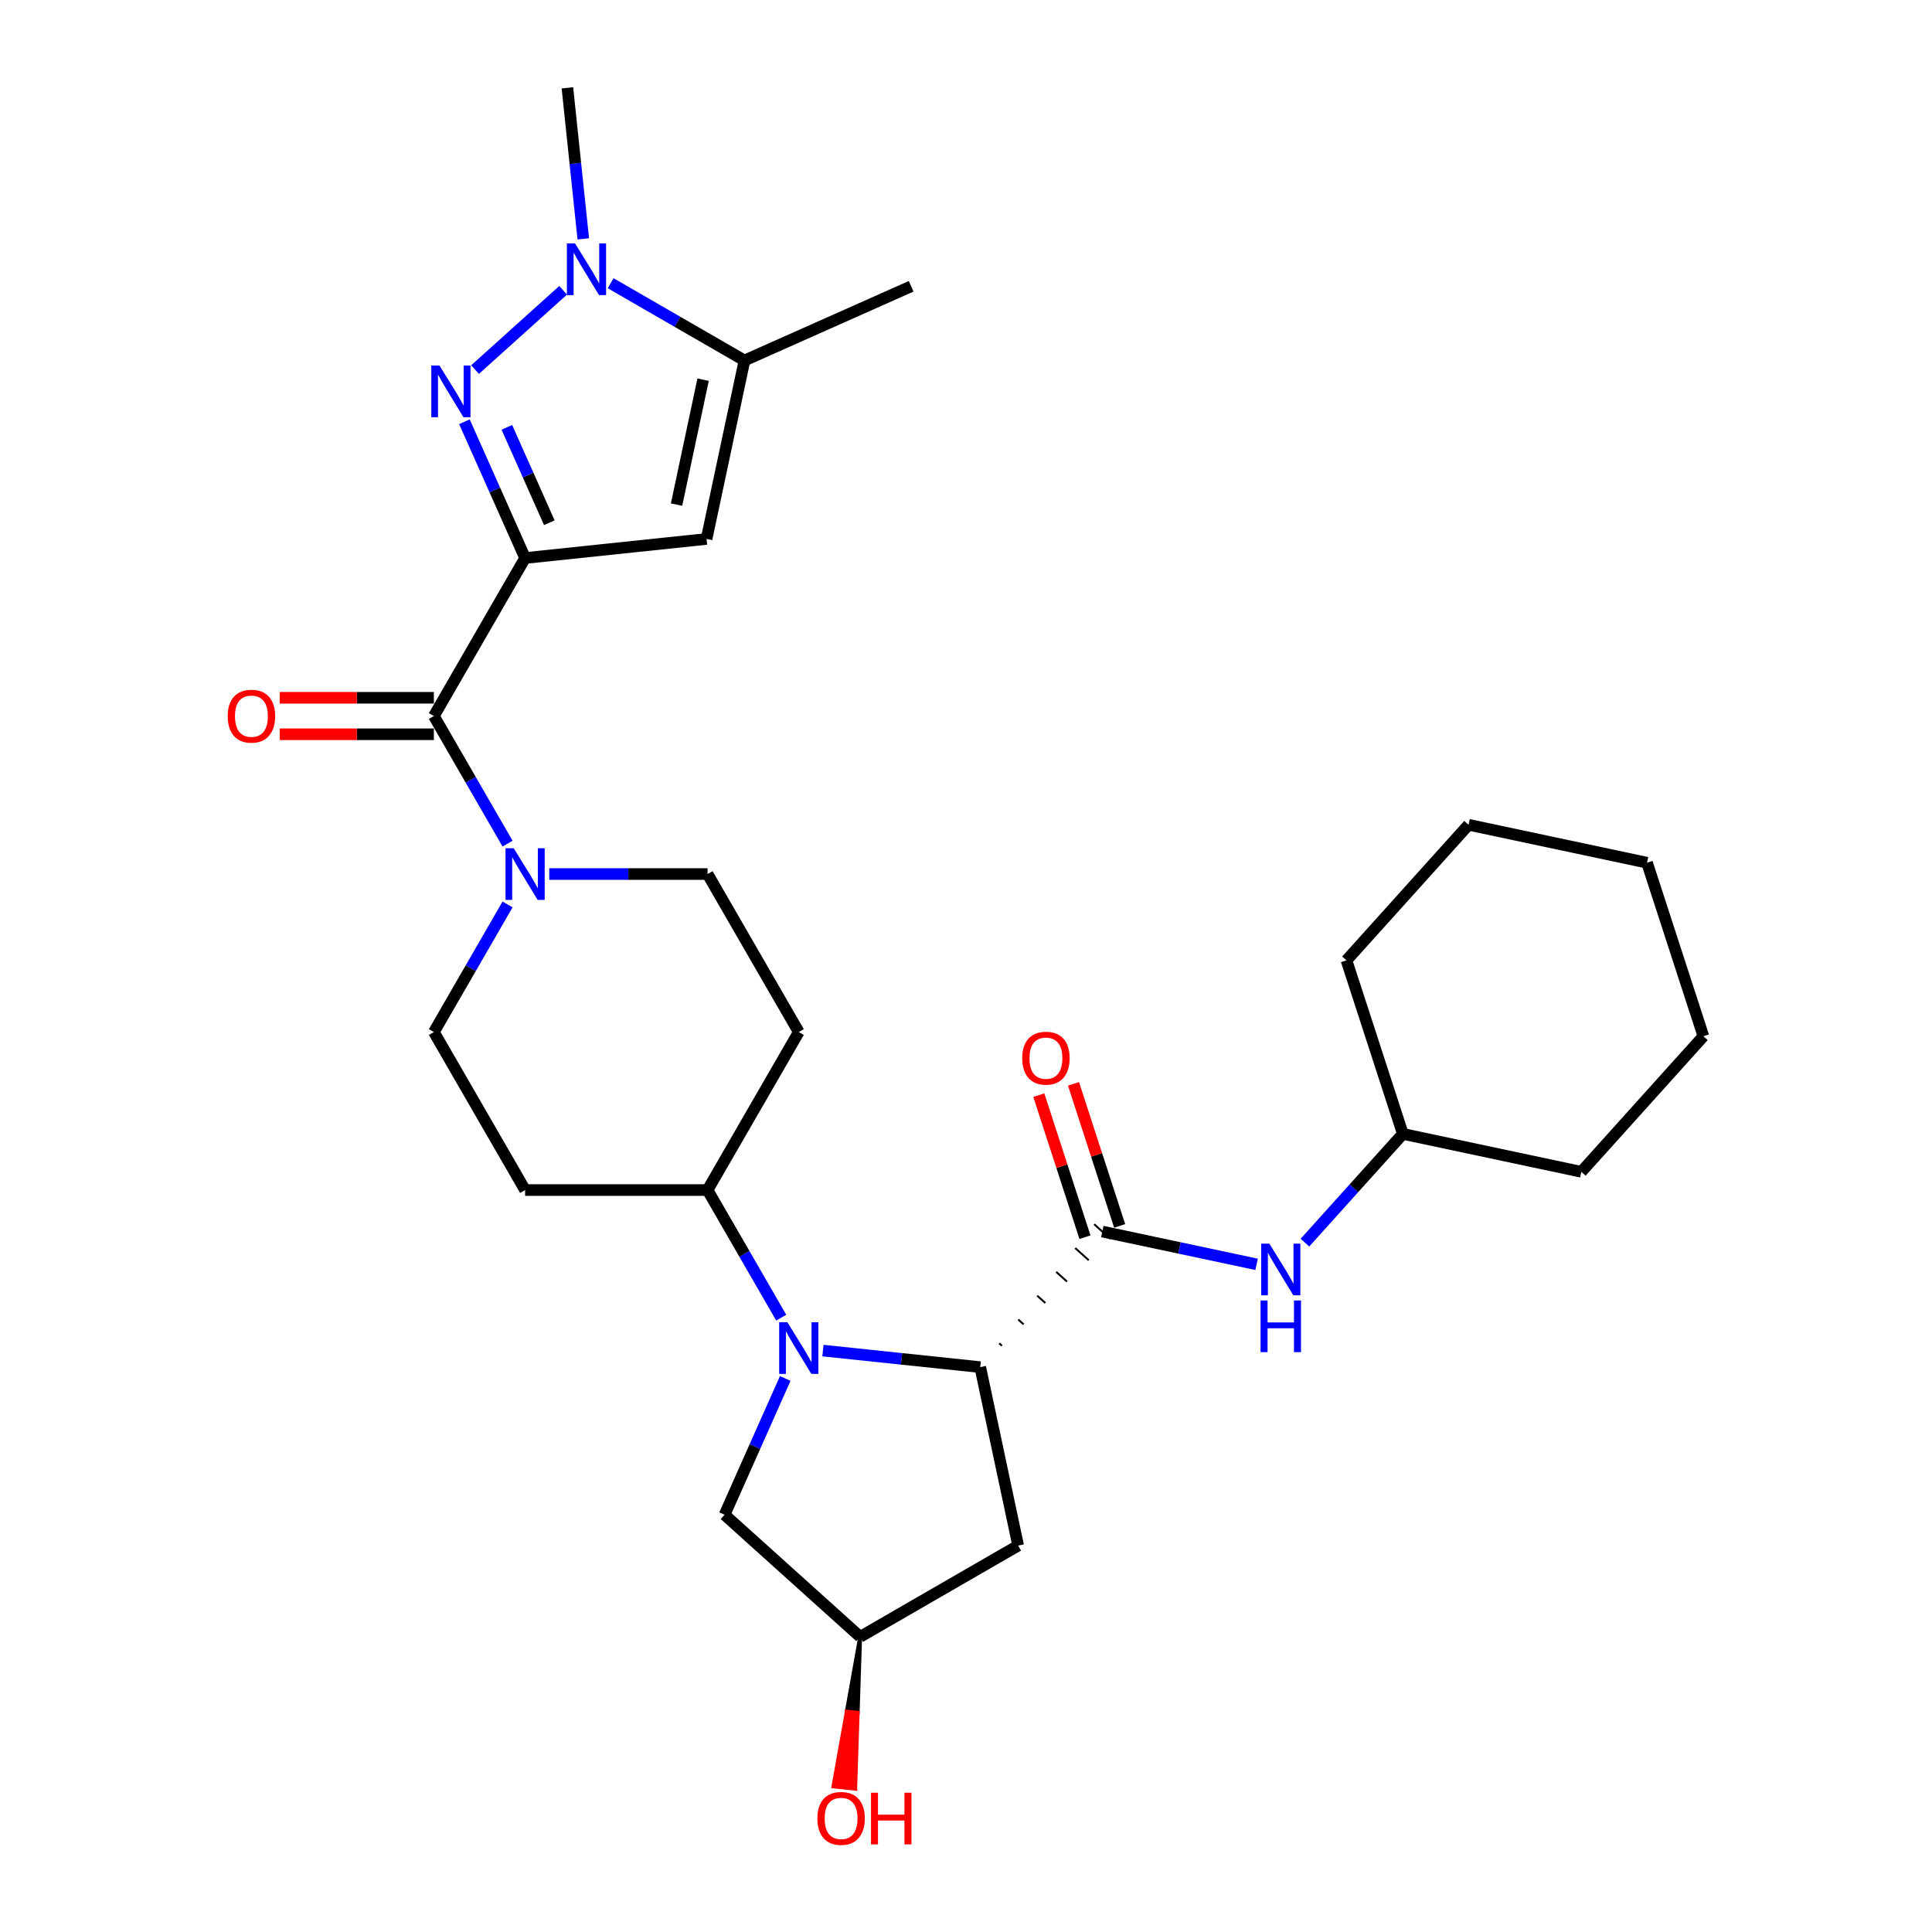 <?xml version='1.0' encoding='iso-8859-1'?>
<svg version='1.1' baseProfile='full'
              xmlns='http://www.w3.org/2000/svg'
                      xmlns:rdkit='http://www.rdkit.org/xml'
                      xmlns:xlink='http://www.w3.org/1999/xlink'
                  xml:space='preserve'
width='1000px' height='1000px' viewBox='0 0 1000 1000'>
<!-- END OF HEADER -->
<rect style='opacity:1.0;fill:#FFFFFF;stroke:none' width='1000' height='1000' x='0' y='0'> </rect>
<path class='bond-0' d='M 271.792,288.834 L 256.09,253.564' style='fill:none;fill-rule:evenodd;stroke:#000000;stroke-width:6px;stroke-linecap:butt;stroke-linejoin:miter;stroke-opacity:1' />
<path class='bond-0' d='M 256.09,253.564 L 240.387,218.295' style='fill:none;fill-rule:evenodd;stroke:#0000FF;stroke-width:6px;stroke-linecap:butt;stroke-linejoin:miter;stroke-opacity:1' />
<path class='bond-0' d='M 284.336,270.571 L 273.344,245.882' style='fill:none;fill-rule:evenodd;stroke:#000000;stroke-width:6px;stroke-linecap:butt;stroke-linejoin:miter;stroke-opacity:1' />
<path class='bond-0' d='M 273.344,245.882 L 262.352,221.194' style='fill:none;fill-rule:evenodd;stroke:#0000FF;stroke-width:6px;stroke-linecap:butt;stroke-linejoin:miter;stroke-opacity:1' />
<path class='bond-2' d='M 271.792,288.834 L 365.711,278.962' style='fill:none;fill-rule:evenodd;stroke:#000000;stroke-width:6px;stroke-linecap:butt;stroke-linejoin:miter;stroke-opacity:1' />
<path class='bond-4' d='M 271.792,288.834 L 224.575,370.617' style='fill:none;fill-rule:evenodd;stroke:#000000;stroke-width:6px;stroke-linecap:butt;stroke-linejoin:miter;stroke-opacity:1' />
<path class='bond-3' d='M 245.885,191.304 L 291.479,150.252' style='fill:none;fill-rule:evenodd;stroke:#0000FF;stroke-width:6px;stroke-linecap:butt;stroke-linejoin:miter;stroke-opacity:1' />
<path class='bond-1' d='M 404.362,682.018 L 385.295,648.993' style='fill:none;fill-rule:evenodd;stroke:#0000FF;stroke-width:6px;stroke-linecap:butt;stroke-linejoin:miter;stroke-opacity:1' />
<path class='bond-1' d='M 385.295,648.993 L 366.228,615.968' style='fill:none;fill-rule:evenodd;stroke:#000000;stroke-width:6px;stroke-linecap:butt;stroke-linejoin:miter;stroke-opacity:1' />
<path class='bond-5' d='M 425.949,699.065 L 466.656,703.344' style='fill:none;fill-rule:evenodd;stroke:#0000FF;stroke-width:6px;stroke-linecap:butt;stroke-linejoin:miter;stroke-opacity:1' />
<path class='bond-5' d='M 466.656,703.344 L 507.364,707.622' style='fill:none;fill-rule:evenodd;stroke:#000000;stroke-width:6px;stroke-linecap:butt;stroke-linejoin:miter;stroke-opacity:1' />
<path class='bond-12' d='M 406.441,713.484 L 390.738,748.753' style='fill:none;fill-rule:evenodd;stroke:#0000FF;stroke-width:6px;stroke-linecap:butt;stroke-linejoin:miter;stroke-opacity:1' />
<path class='bond-12' d='M 390.738,748.753 L 375.035,784.022' style='fill:none;fill-rule:evenodd;stroke:#000000;stroke-width:6px;stroke-linecap:butt;stroke-linejoin:miter;stroke-opacity:1' />
<path class='bond-7' d='M 365.711,278.962 L 385.345,186.59' style='fill:none;fill-rule:evenodd;stroke:#000000;stroke-width:6px;stroke-linecap:butt;stroke-linejoin:miter;stroke-opacity:1' />
<path class='bond-7' d='M 350.181,261.18 L 363.925,196.519' style='fill:none;fill-rule:evenodd;stroke:#000000;stroke-width:6px;stroke-linecap:butt;stroke-linejoin:miter;stroke-opacity:1' />
<path class='bond-21' d='M 301.908,123.64 L 297.799,84.547' style='fill:none;fill-rule:evenodd;stroke:#0000FF;stroke-width:6px;stroke-linecap:butt;stroke-linejoin:miter;stroke-opacity:1' />
<path class='bond-21' d='M 297.799,84.547 L 293.69,45.455' style='fill:none;fill-rule:evenodd;stroke:#000000;stroke-width:6px;stroke-linecap:butt;stroke-linejoin:miter;stroke-opacity:1' />
<path class='bond-29' d='M 316.065,146.591 L 350.705,166.591' style='fill:none;fill-rule:evenodd;stroke:#0000FF;stroke-width:6px;stroke-linecap:butt;stroke-linejoin:miter;stroke-opacity:1' />
<path class='bond-29' d='M 350.705,166.591 L 385.345,186.59' style='fill:none;fill-rule:evenodd;stroke:#000000;stroke-width:6px;stroke-linecap:butt;stroke-linejoin:miter;stroke-opacity:1' />
<path class='bond-8' d='M 224.575,370.617 L 243.642,403.642' style='fill:none;fill-rule:evenodd;stroke:#000000;stroke-width:6px;stroke-linecap:butt;stroke-linejoin:miter;stroke-opacity:1' />
<path class='bond-8' d='M 243.642,403.642 L 262.709,436.668' style='fill:none;fill-rule:evenodd;stroke:#0000FF;stroke-width:6px;stroke-linecap:butt;stroke-linejoin:miter;stroke-opacity:1' />
<path class='bond-18' d='M 224.575,361.173 L 184.676,361.173' style='fill:none;fill-rule:evenodd;stroke:#000000;stroke-width:6px;stroke-linecap:butt;stroke-linejoin:miter;stroke-opacity:1' />
<path class='bond-18' d='M 184.676,361.173 L 144.777,361.173' style='fill:none;fill-rule:evenodd;stroke:#FF0000;stroke-width:6px;stroke-linecap:butt;stroke-linejoin:miter;stroke-opacity:1' />
<path class='bond-18' d='M 224.575,380.061 L 184.676,380.061' style='fill:none;fill-rule:evenodd;stroke:#000000;stroke-width:6px;stroke-linecap:butt;stroke-linejoin:miter;stroke-opacity:1' />
<path class='bond-18' d='M 184.676,380.061 L 144.777,380.061' style='fill:none;fill-rule:evenodd;stroke:#FF0000;stroke-width:6px;stroke-linecap:butt;stroke-linejoin:miter;stroke-opacity:1' />
<path class='bond-6' d='M 518.597,696.558 L 517.194,695.294' style='fill:none;fill-rule:evenodd;stroke:#000000;stroke-width:1.0px;stroke-linecap:butt;stroke-linejoin:miter;stroke-opacity:1' />
<path class='bond-6' d='M 529.831,685.493 L 527.023,682.966' style='fill:none;fill-rule:evenodd;stroke:#000000;stroke-width:1.0px;stroke-linecap:butt;stroke-linejoin:miter;stroke-opacity:1' />
<path class='bond-6' d='M 541.064,674.428 L 536.853,670.637' style='fill:none;fill-rule:evenodd;stroke:#000000;stroke-width:1.0px;stroke-linecap:butt;stroke-linejoin:miter;stroke-opacity:1' />
<path class='bond-6' d='M 552.297,663.364 L 546.683,658.309' style='fill:none;fill-rule:evenodd;stroke:#000000;stroke-width:1.0px;stroke-linecap:butt;stroke-linejoin:miter;stroke-opacity:1' />
<path class='bond-6' d='M 563.531,652.299 L 556.513,645.98' style='fill:none;fill-rule:evenodd;stroke:#000000;stroke-width:1.0px;stroke-linecap:butt;stroke-linejoin:miter;stroke-opacity:1' />
<path class='bond-6' d='M 574.764,641.235 L 566.343,633.652' style='fill:none;fill-rule:evenodd;stroke:#000000;stroke-width:1.0px;stroke-linecap:butt;stroke-linejoin:miter;stroke-opacity:1' />
<path class='bond-11' d='M 507.364,707.622 L 526.998,799.994' style='fill:none;fill-rule:evenodd;stroke:#000000;stroke-width:6px;stroke-linecap:butt;stroke-linejoin:miter;stroke-opacity:1' />
<path class='bond-9' d='M 570.553,637.443 L 610.488,645.931' style='fill:none;fill-rule:evenodd;stroke:#000000;stroke-width:6px;stroke-linecap:butt;stroke-linejoin:miter;stroke-opacity:1' />
<path class='bond-9' d='M 610.488,645.931 L 650.422,654.42' style='fill:none;fill-rule:evenodd;stroke:#0000FF;stroke-width:6px;stroke-linecap:butt;stroke-linejoin:miter;stroke-opacity:1' />
<path class='bond-17' d='M 579.535,634.525 L 567.592,597.768' style='fill:none;fill-rule:evenodd;stroke:#000000;stroke-width:6px;stroke-linecap:butt;stroke-linejoin:miter;stroke-opacity:1' />
<path class='bond-17' d='M 567.592,597.768 L 555.649,561.011' style='fill:none;fill-rule:evenodd;stroke:#FF0000;stroke-width:6px;stroke-linecap:butt;stroke-linejoin:miter;stroke-opacity:1' />
<path class='bond-17' d='M 561.572,640.361 L 549.629,603.604' style='fill:none;fill-rule:evenodd;stroke:#000000;stroke-width:6px;stroke-linecap:butt;stroke-linejoin:miter;stroke-opacity:1' />
<path class='bond-17' d='M 549.629,603.604 L 537.686,566.847' style='fill:none;fill-rule:evenodd;stroke:#FF0000;stroke-width:6px;stroke-linecap:butt;stroke-linejoin:miter;stroke-opacity:1' />
<path class='bond-23' d='M 385.345,186.59 L 471.616,148.18' style='fill:none;fill-rule:evenodd;stroke:#000000;stroke-width:6px;stroke-linecap:butt;stroke-linejoin:miter;stroke-opacity:1' />
<path class='bond-15' d='M 262.709,468.134 L 243.642,501.159' style='fill:none;fill-rule:evenodd;stroke:#0000FF;stroke-width:6px;stroke-linecap:butt;stroke-linejoin:miter;stroke-opacity:1' />
<path class='bond-15' d='M 243.642,501.159 L 224.575,534.184' style='fill:none;fill-rule:evenodd;stroke:#000000;stroke-width:6px;stroke-linecap:butt;stroke-linejoin:miter;stroke-opacity:1' />
<path class='bond-16' d='M 284.296,452.401 L 325.262,452.401' style='fill:none;fill-rule:evenodd;stroke:#0000FF;stroke-width:6px;stroke-linecap:butt;stroke-linejoin:miter;stroke-opacity:1' />
<path class='bond-16' d='M 325.262,452.401 L 366.228,452.401' style='fill:none;fill-rule:evenodd;stroke:#000000;stroke-width:6px;stroke-linecap:butt;stroke-linejoin:miter;stroke-opacity:1' />
<path class='bond-20' d='M 675.429,643.191 L 700.772,615.045' style='fill:none;fill-rule:evenodd;stroke:#0000FF;stroke-width:6px;stroke-linecap:butt;stroke-linejoin:miter;stroke-opacity:1' />
<path class='bond-20' d='M 700.772,615.045 L 726.115,586.898' style='fill:none;fill-rule:evenodd;stroke:#000000;stroke-width:6px;stroke-linecap:butt;stroke-linejoin:miter;stroke-opacity:1' />
<path class='bond-10' d='M 366.228,615.968 L 413.446,534.184' style='fill:none;fill-rule:evenodd;stroke:#000000;stroke-width:6px;stroke-linecap:butt;stroke-linejoin:miter;stroke-opacity:1' />
<path class='bond-30' d='M 366.228,615.968 L 271.792,615.968' style='fill:none;fill-rule:evenodd;stroke:#000000;stroke-width:6px;stroke-linecap:butt;stroke-linejoin:miter;stroke-opacity:1' />
<path class='bond-31' d='M 526.998,799.994 L 445.214,847.212' style='fill:none;fill-rule:evenodd;stroke:#000000;stroke-width:6px;stroke-linecap:butt;stroke-linejoin:miter;stroke-opacity:1' />
<path class='bond-19' d='M 375.035,784.022 L 445.214,847.212' style='fill:none;fill-rule:evenodd;stroke:#000000;stroke-width:6px;stroke-linecap:butt;stroke-linejoin:miter;stroke-opacity:1' />
<path class='bond-13' d='M 413.446,534.184 L 366.228,452.401' style='fill:none;fill-rule:evenodd;stroke:#000000;stroke-width:6px;stroke-linecap:butt;stroke-linejoin:miter;stroke-opacity:1' />
<path class='bond-14' d='M 271.792,615.968 L 224.575,534.184' style='fill:none;fill-rule:evenodd;stroke:#000000;stroke-width:6px;stroke-linecap:butt;stroke-linejoin:miter;stroke-opacity:1' />
<path class='bond-22' d='M 445.214,847.212 L 438.296,885.933 L 443.931,886.525 Z' style='fill:#000000;fill-rule:evenodd;fill-opacity:1;stroke:#000000;stroke-width:2px;stroke-linecap:butt;stroke-linejoin:miter;stroke-opacity:1;' />
<path class='bond-22' d='M 438.296,885.933 L 442.648,925.838 L 431.378,924.654 Z' style='fill:#FF0000;fill-rule:evenodd;fill-opacity:1;stroke:#FF0000;stroke-width:2px;stroke-linecap:butt;stroke-linejoin:miter;stroke-opacity:1;' />
<path class='bond-22' d='M 438.296,885.933 L 443.931,886.525 L 442.648,925.838 Z' style='fill:#FF0000;fill-rule:evenodd;fill-opacity:1;stroke:#FF0000;stroke-width:2px;stroke-linecap:butt;stroke-linejoin:miter;stroke-opacity:1;' />
<path class='bond-24' d='M 726.115,586.898 L 818.487,606.532' style='fill:none;fill-rule:evenodd;stroke:#000000;stroke-width:6px;stroke-linecap:butt;stroke-linejoin:miter;stroke-opacity:1' />
<path class='bond-25' d='M 726.115,586.898 L 696.933,497.085' style='fill:none;fill-rule:evenodd;stroke:#000000;stroke-width:6px;stroke-linecap:butt;stroke-linejoin:miter;stroke-opacity:1' />
<path class='bond-27' d='M 818.487,606.532 L 881.677,536.353' style='fill:none;fill-rule:evenodd;stroke:#000000;stroke-width:6px;stroke-linecap:butt;stroke-linejoin:miter;stroke-opacity:1' />
<path class='bond-26' d='M 696.933,497.085 L 760.122,426.905' style='fill:none;fill-rule:evenodd;stroke:#000000;stroke-width:6px;stroke-linecap:butt;stroke-linejoin:miter;stroke-opacity:1' />
<path class='bond-28' d='M 760.122,426.905 L 852.494,446.54' style='fill:none;fill-rule:evenodd;stroke:#000000;stroke-width:6px;stroke-linecap:butt;stroke-linejoin:miter;stroke-opacity:1' />
<path class='bond-32' d='M 881.677,536.353 L 852.494,446.54' style='fill:none;fill-rule:evenodd;stroke:#000000;stroke-width:6px;stroke-linecap:butt;stroke-linejoin:miter;stroke-opacity:1' />
<path  class='atom-1' d='M 227.47 189.19
L 236.234 203.356
Q 237.103 204.753, 238.5 207.284
Q 239.898 209.815, 239.974 209.966
L 239.974 189.19
L 243.524 189.19
L 243.524 215.934
L 239.86 215.934
L 230.454 200.447
Q 229.359 198.634, 228.188 196.556
Q 227.055 194.479, 226.715 193.837
L 226.715 215.934
L 223.24 215.934
L 223.24 189.19
L 227.47 189.19
' fill='#0000FF'/>
<path  class='atom-2' d='M 407.534 684.379
L 416.298 698.544
Q 417.166 699.942, 418.564 702.473
Q 419.962 705.004, 420.037 705.155
L 420.037 684.379
L 423.588 684.379
L 423.588 711.123
L 419.924 711.123
L 410.518 695.636
Q 409.423 693.823, 408.252 691.745
Q 407.118 689.668, 406.778 689.025
L 406.778 711.123
L 403.303 711.123
L 403.303 684.379
L 407.534 684.379
' fill='#0000FF'/>
<path  class='atom-4' d='M 297.65 126.001
L 306.413 140.166
Q 307.282 141.564, 308.68 144.094
Q 310.077 146.625, 310.153 146.776
L 310.153 126.001
L 313.704 126.001
L 313.704 152.745
L 310.04 152.745
L 300.634 137.257
Q 299.538 135.444, 298.367 133.367
Q 297.234 131.289, 296.894 130.647
L 296.894 152.745
L 293.419 152.745
L 293.419 126.001
L 297.65 126.001
' fill='#0000FF'/>
<path  class='atom-9' d='M 265.881 439.029
L 274.644 453.194
Q 275.513 454.591, 276.911 457.122
Q 278.308 459.653, 278.384 459.804
L 278.384 439.029
L 281.935 439.029
L 281.935 465.773
L 278.271 465.773
L 268.865 450.285
Q 267.769 448.472, 266.598 446.394
Q 265.465 444.317, 265.125 443.675
L 265.125 465.773
L 261.65 465.773
L 261.65 439.029
L 265.881 439.029
' fill='#0000FF'/>
<path  class='atom-10' d='M 657.014 643.705
L 665.777 657.871
Q 666.646 659.268, 668.044 661.799
Q 669.441 664.33, 669.517 664.481
L 669.517 643.705
L 673.068 643.705
L 673.068 670.449
L 669.404 670.449
L 659.998 654.962
Q 658.902 653.149, 657.731 651.071
Q 656.598 648.994, 656.258 648.352
L 656.258 670.449
L 652.783 670.449
L 652.783 643.705
L 657.014 643.705
' fill='#0000FF'/>
<path  class='atom-10' d='M 652.462 673.124
L 656.088 673.124
L 656.088 684.494
L 669.762 684.494
L 669.762 673.124
L 673.389 673.124
L 673.389 699.868
L 669.762 699.868
L 669.762 687.516
L 656.088 687.516
L 656.088 699.868
L 652.462 699.868
L 652.462 673.124
' fill='#0000FF'/>
<path  class='atom-18' d='M 529.095 547.705
Q 529.095 541.284, 532.268 537.695
Q 535.441 534.106, 541.371 534.106
Q 547.302 534.106, 550.475 537.695
Q 553.648 541.284, 553.648 547.705
Q 553.648 554.202, 550.437 557.904
Q 547.226 561.568, 541.371 561.568
Q 535.479 561.568, 532.268 557.904
Q 529.095 554.24, 529.095 547.705
M 541.371 558.546
Q 545.451 558.546, 547.642 555.827
Q 549.87 553.069, 549.87 547.705
Q 549.87 542.455, 547.642 539.81
Q 545.451 537.128, 541.371 537.128
Q 537.292 537.128, 535.063 539.773
Q 532.872 542.417, 532.872 547.705
Q 532.872 553.107, 535.063 555.827
Q 537.292 558.546, 541.371 558.546
' fill='#FF0000'/>
<path  class='atom-19' d='M 117.863 370.693
Q 117.863 364.271, 121.036 360.682
Q 124.209 357.094, 130.139 357.094
Q 136.07 357.094, 139.243 360.682
Q 142.416 364.271, 142.416 370.693
Q 142.416 377.19, 139.205 380.892
Q 135.994 384.556, 130.139 384.556
Q 124.246 384.556, 121.036 380.892
Q 117.863 377.228, 117.863 370.693
M 130.139 381.534
Q 134.219 381.534, 136.41 378.814
Q 138.638 376.057, 138.638 370.693
Q 138.638 365.442, 136.41 362.798
Q 134.219 360.116, 130.139 360.116
Q 126.06 360.116, 123.831 362.76
Q 121.64 365.404, 121.64 370.693
Q 121.64 376.094, 123.831 378.814
Q 126.06 381.534, 130.139 381.534
' fill='#FF0000'/>
<path  class='atom-23' d='M 423.067 941.206
Q 423.067 934.784, 426.24 931.196
Q 429.413 927.607, 435.343 927.607
Q 441.274 927.607, 444.447 931.196
Q 447.62 934.784, 447.62 941.206
Q 447.62 947.703, 444.409 951.405
Q 441.198 955.069, 435.343 955.069
Q 429.451 955.069, 426.24 951.405
Q 423.067 947.741, 423.067 941.206
M 435.343 952.047
Q 439.423 952.047, 441.614 949.327
Q 443.842 946.57, 443.842 941.206
Q 443.842 935.955, 441.614 933.311
Q 439.423 930.629, 435.343 930.629
Q 431.264 930.629, 429.035 933.273
Q 426.844 935.917, 426.844 941.206
Q 426.844 946.607, 429.035 949.327
Q 431.264 952.047, 435.343 952.047
' fill='#FF0000'/>
<path  class='atom-23' d='M 450.831 927.909
L 454.457 927.909
L 454.457 939.279
L 468.131 939.279
L 468.131 927.909
L 471.758 927.909
L 471.758 954.653
L 468.131 954.653
L 468.131 942.301
L 454.457 942.301
L 454.457 954.653
L 450.831 954.653
L 450.831 927.909
' fill='#FF0000'/>
</svg>
